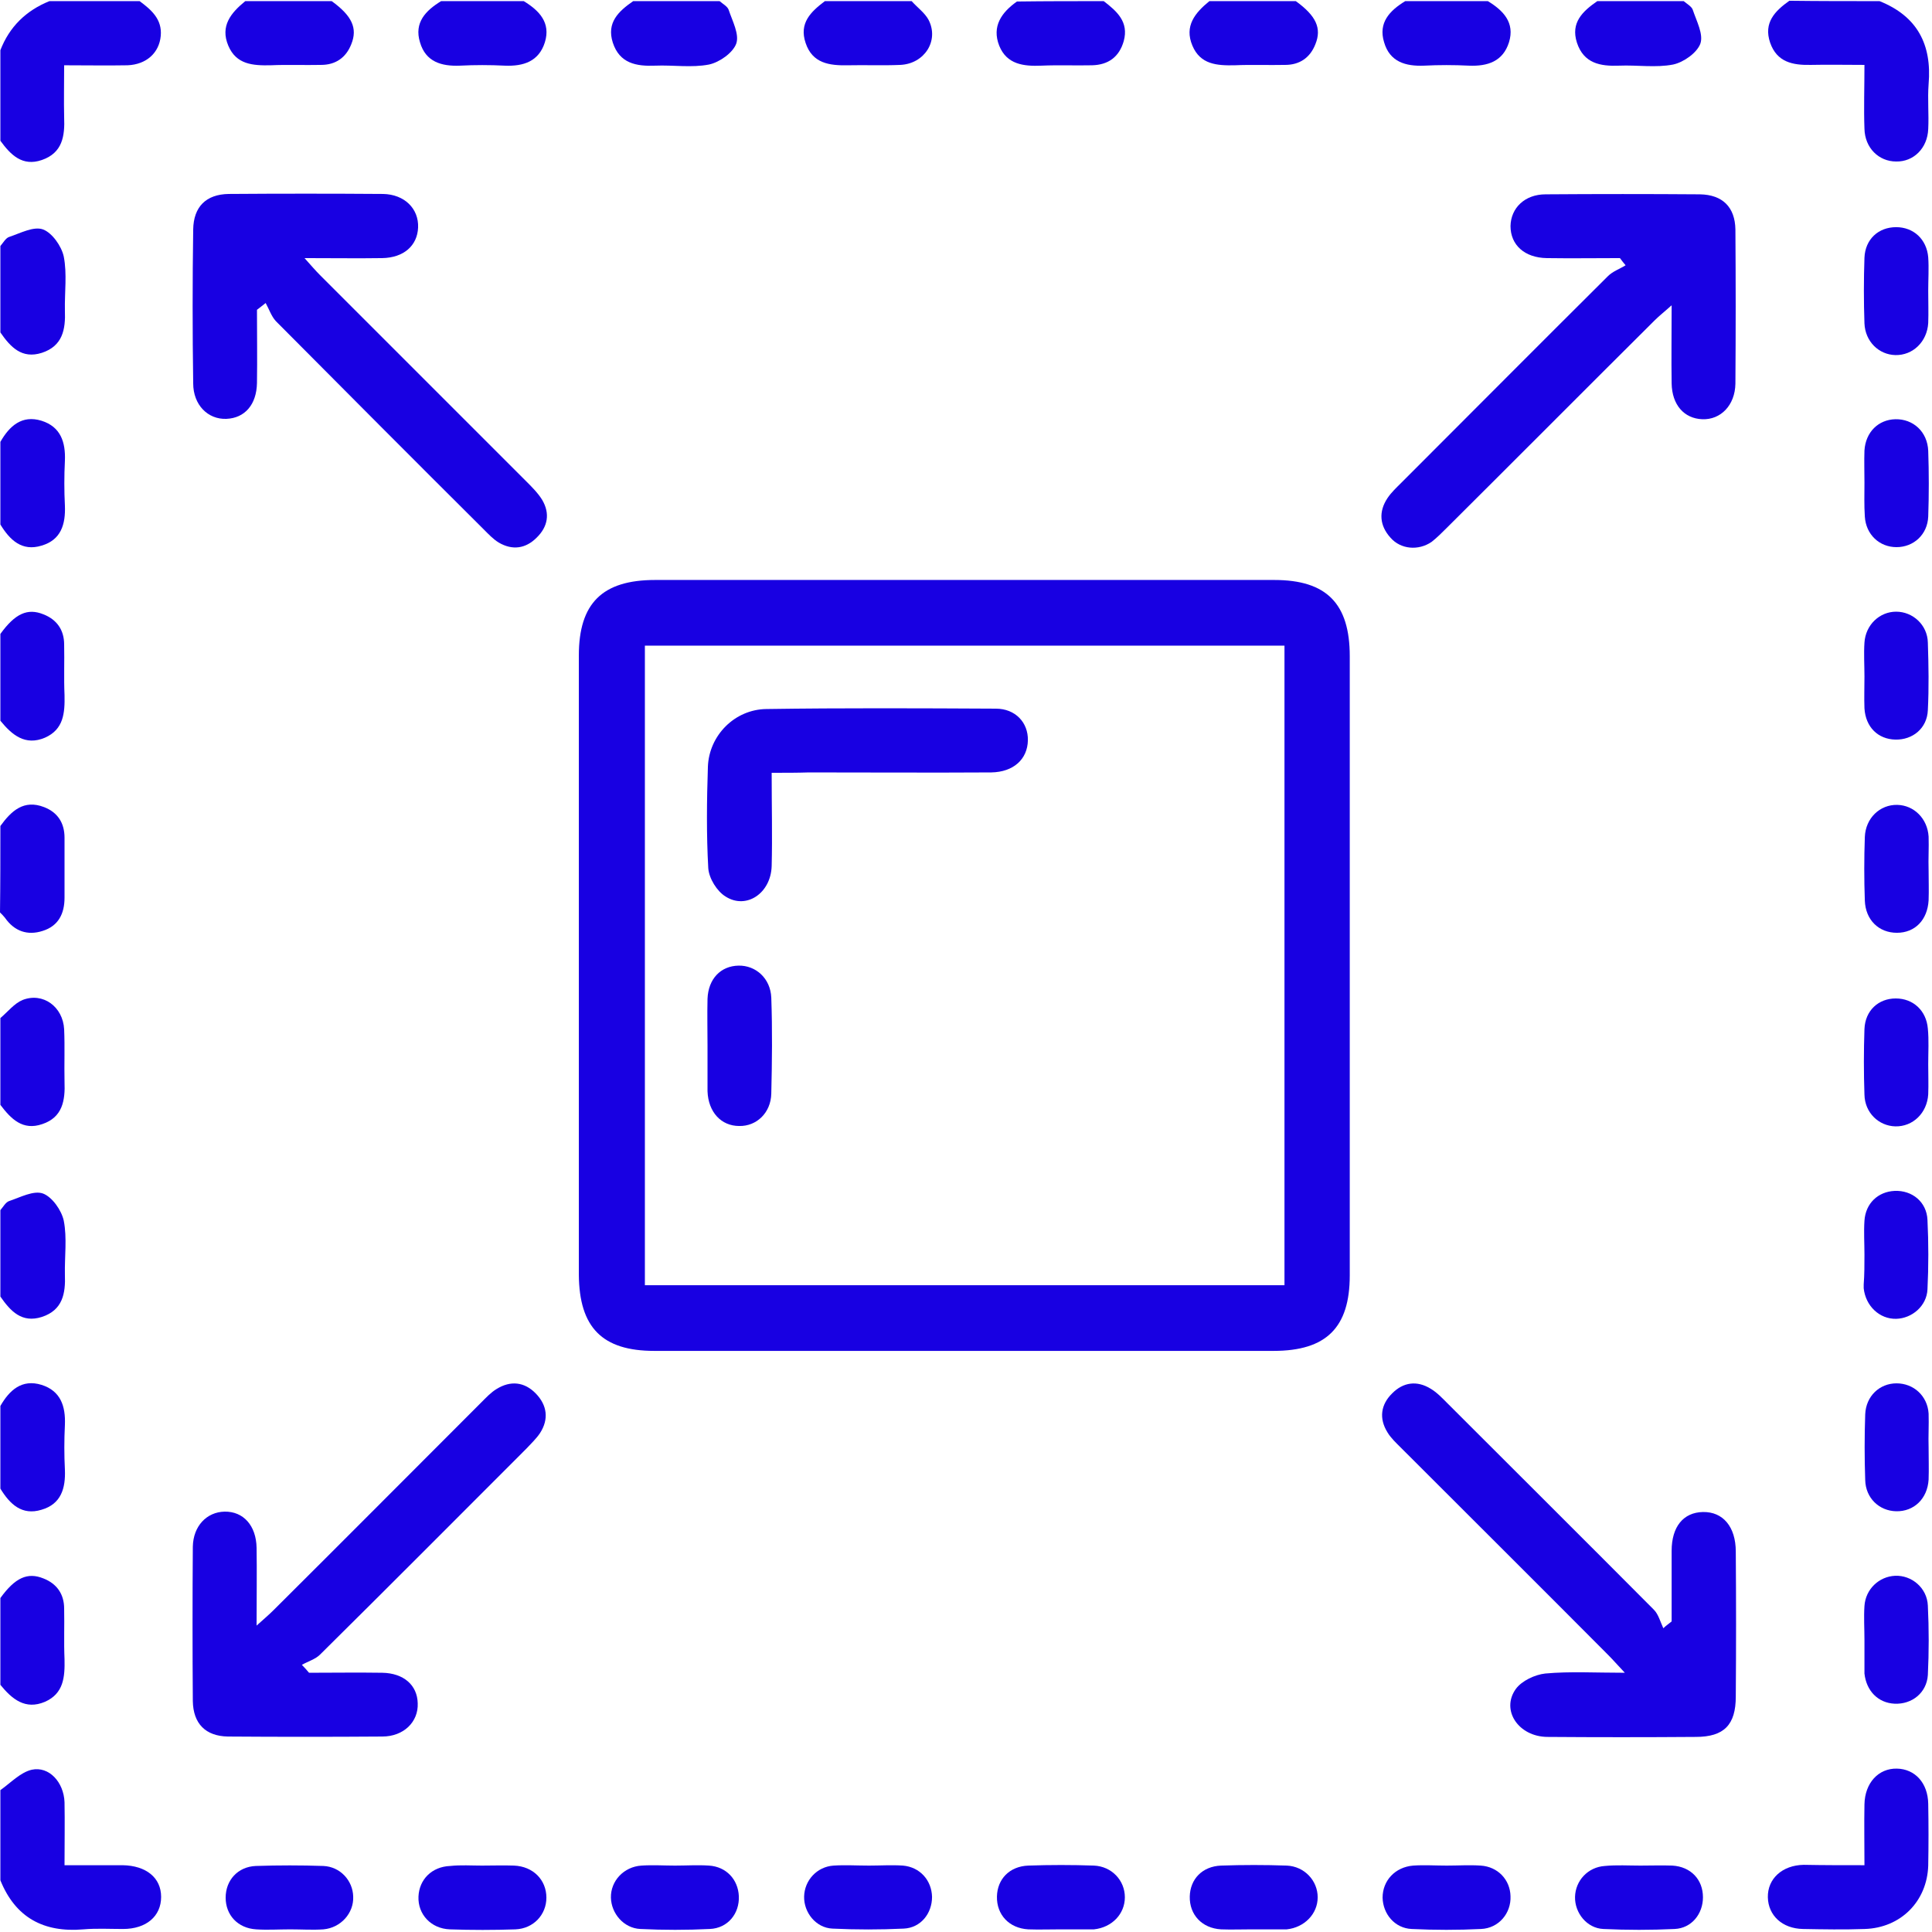 <svg xmlns="http://www.w3.org/2000/svg" xmlns:xlink="http://www.w3.org/1999/xlink" id="Layer_1" x="0px" y="0px" viewBox="0 0 512 512" style="enable-background:new 0 0 512 512;" xml:space="preserve"><style type="text/css">	.st0{fill:#1800E2;}</style><path class="st0" d="M498.1,0.3c10,4,13.9,11.5,13,22c-0.3,4,0.1,8-0.1,11.9c-0.2,5.1-3.9,8.7-8.5,8.6c-4.6,0-8.3-3.6-8.4-8.7  c-0.2-5.4,0-10.9,0-16.9c-5,0-9.6-0.1-14.2,0c-4.8,0.1-9-0.7-10.8-5.9c-1.8-5.3,1.3-8.4,5.1-11.1C482.1,0.3,490.1,0.3,498.1,0.3z"></path><path class="st0" d="M0.1,474.4c2.7-1.9,5.3-4.7,8.3-5.4c4.6-1,8.5,3.3,8.7,8.6c0.1,5.3,0,10.6,0,16.7c5.3,0,10.3,0,15.4,0  c6.2,0.1,10.2,3.3,10.2,8.4s-3.9,8.5-10.1,8.5c-3.5,0-7-0.2-10.5,0.1c-10.5,0.9-18-3.1-22-13C0.1,490.4,0.1,482.4,0.1,474.4z"></path><path class="st0" d="M37,0.3c3.1,2.3,6,4.8,5.6,9.2c-0.4,4.5-3.8,7.6-8.8,7.8c-5.4,0.1-10.8,0-16.8,0c0,4.9-0.1,9.4,0,13.8  c0.2,4.9-0.4,9.4-5.9,11.3c-5.2,1.8-8.3-1.4-11-5.1c0-8,0-16,0-24c2.4-6.2,6.8-10.5,13-13C21,0.3,29,0.3,37,0.3z"></path><path class="st0" d="M446.2,0.3c0.8,0.7,2.1,1.4,2.4,2.3c1,3,2.9,6.5,2,9c-0.9,2.4-4.4,4.9-7.2,5.5c-4.6,0.9-9.5,0.1-14.3,0.3  c-5,0.2-9.4-0.6-11.2-6.1c-1.7-5.3,1.5-8.3,5.4-11C430.9,0.3,438.6,0.3,446.2,0.3z"></path><path class="st0" d="M0.1,65.2c0.7-0.8,1.4-2.1,2.3-2.4c3-1,6.5-2.9,9-2c2.4,0.9,4.9,4.4,5.5,7.2c0.9,4.6,0.2,9.5,0.3,14.3  c0.2,5-0.6,9.4-6.1,11.2c-5.3,1.7-8.3-1.5-11-5.4C0.1,80.5,0.1,72.9,0.1,65.2z"></path><path class="st0" d="M190.7,0.3c0.8,0.7,2.1,1.4,2.4,2.3c1,3,2.9,6.5,2,9c-0.9,2.4-4.4,4.9-7.2,5.5c-4.6,0.9-9.5,0.1-14.3,0.3  c-5,0.2-9.4-0.6-11.2-6.1c-1.7-5.3,1.5-8.3,5.4-11C175.4,0.3,183,0.3,190.7,0.3z"></path><path class="st0" d="M0.1,168c3.9-5.4,7.2-6.9,11.4-5.2c3.6,1.4,5.5,4.2,5.5,8c0.1,4.5-0.1,8.9,0.1,13.4c0.1,4.7-0.2,9.1-5.2,11.3  c-5.2,2.2-8.7-0.7-11.8-4.5C0.1,183.3,0.1,175.7,0.1,168z"></path><path class="st0" d="M87.9,0.3c5.4,3.9,6.9,7.2,5.2,11.4c-1.4,3.6-4.2,5.5-8,5.5c-4.5,0.1-8.9-0.1-13.4,0.1  c-4.7,0.1-9.1-0.2-11.2-5.2C58.3,6.9,61.2,3.4,65,0.3C72.6,0.3,80.2,0.3,87.9,0.3z"></path><path class="st0" d="M343.4,0.3c5.4,3.9,6.9,7.2,5.2,11.4c-1.4,3.6-4.2,5.5-8,5.5c-4.5,0.1-8.9-0.1-13.4,0.1  c-4.7,0.1-9.1-0.2-11.2-5.2c-2.2-5.2,0.7-8.7,4.5-11.8C328.1,0.3,335.8,0.3,343.4,0.3z"></path><path class="st0" d="M0.1,423.5c3.9-5.4,7.2-6.9,11.4-5.2c3.6,1.4,5.5,4.2,5.5,8c0.1,4.5-0.1,8.9,0.1,13.4c0.1,4.7-0.2,9.1-5.2,11.3  c-5.2,2.2-8.7-0.7-11.8-4.5C0.1,438.8,0.1,431.2,0.1,423.5z"></path><path class="st0" d="M0.1,320.7c0.7-0.8,1.4-2.1,2.3-2.4c3-1,6.5-2.9,9-2c2.4,0.9,4.9,4.4,5.5,7.2c0.9,4.6,0.2,9.5,0.3,14.3  c0.2,5-0.6,9.4-6.1,11.2c-5.3,1.7-8.3-1.5-11-5.4C0.1,336,0.1,328.4,0.1,320.7z"></path><path class="st0" d="M394.3,0.3c4.1,2.5,7.2,5.7,5.6,10.9c-1.6,5.1-5.7,6.4-10.6,6.2c-4-0.2-8-0.2-11.9,0c-4.9,0.2-9.1-1-10.6-6.2  c-1.6-5.2,1.5-8.4,5.6-10.9C379.7,0.3,387,0.3,394.3,0.3z"></path><path class="st0" d="M0.1,372.6c2.4-4.2,5.7-7.2,10.9-5.6c5.1,1.6,6.4,5.7,6.2,10.6c-0.2,4-0.2,8,0,11.9c0.2,4.9-1,9.1-6.2,10.6  c-5.2,1.6-8.4-1.5-10.9-5.6C0.1,387.3,0.1,379.9,0.1,372.6z"></path><path class="st0" d="M0.1,269.8c2-1.7,3.7-3.9,5.9-4.8c5.4-2.1,10.7,1.8,11,7.8c0.2,4.6,0,9.3,0.1,13.9c0.2,4.9-0.5,9.4-5.9,11.2  c-5.2,1.8-8.3-1.4-11.1-5.1C0.1,285.1,0.1,277.5,0.1,269.8z"></path><path class="st0" d="M0.1,218.9c2.9-4,6.2-7.1,11.6-5c3.6,1.4,5.4,4.2,5.4,8.1c0,5.3,0,10.6,0,15.9c0,4.2-1.6,7.5-5.8,8.8  c-4,1.3-7.5,0.1-10-3.5c-0.4-0.5-0.8-0.9-1.3-1.4C0.1,234.2,0.1,226.6,0.1,218.9z"></path><path class="st0" d="M138.8,0.3c4.1,2.5,7.2,5.7,5.6,10.9c-1.6,5.1-5.7,6.4-10.6,6.2c-4-0.2-8-0.2-11.9,0c-4.9,0.2-9.1-1-10.6-6.2  c-1.6-5.2,1.5-8.4,5.6-10.9C124.2,0.3,131.5,0.3,138.8,0.3z"></path><path class="st0" d="M0.1,117.1c2.4-4.2,5.7-7.2,10.9-5.6c5.1,1.6,6.4,5.7,6.2,10.6c-0.2,4-0.2,8,0,11.9c0.2,4.9-1,9.1-6.2,10.6  c-5.2,1.6-8.4-1.5-10.9-5.6C0.1,131.8,0.1,124.4,0.1,117.1z"></path><path class="st0" d="M241.6,0.3c1.5,1.7,3.5,3.1,4.5,5c2.8,5.5-1.1,11.6-7.5,11.9c-4.6,0.2-9.3,0-13.9,0.1  c-4.9,0.1-9.4-0.5-11.2-5.9c-1.8-5.3,1.4-8.3,5.1-11.1C226.3,0.3,233.9,0.3,241.6,0.3z"></path><path class="st0" d="M292.5,0.3c3.5,2.7,6.7,5.5,5.3,10.6c-1.2,4.2-4.1,6.3-8.4,6.4c-4.5,0.1-8.9-0.1-13.4,0.1  c-4.7,0.2-9.2-0.3-11.2-5.3c-2-5.1,0.6-8.8,4.7-11.7C277.2,0.3,284.9,0.3,292.5,0.3z"></path><path class="st0" d="M153.4,255.5c0-27.3,0-54.5,0-81.8c0-13.8,6.2-20,20.2-20c54.7,0,109.4,0,164.1,0c13.8,0,20,6.2,20,20.2  c0,54.7,0,109.4,0,164.1c0,13.8-6.2,20-20.2,20c-54.7,0-109.4,0-164.1,0c-13.8,0-19.9-6.2-20-20.2  C153.4,310.3,153.4,282.9,153.4,255.5z M340.4,171.1c-56.9,0-113.2,0-169.5,0c0,56.7,0,113.1,0,169.5c56.7,0,113,0,169.5,0  C340.4,284,340.4,227.7,340.4,171.1z"></path><path class="st0" d="M429.3,68.4c-6.5,0-12.9,0.1-19.4,0c-5.9-0.1-9.6-3.5-9.6-8.5c0.1-4.8,3.8-8.4,9.3-8.4  c13.6-0.1,27.3-0.1,40.9,0c6,0.1,9.3,3.4,9.4,9.3c0.1,13.6,0.1,27.3,0,40.9c-0.1,5.7-3.9,9.6-8.8,9.4c-4.8-0.2-8-3.8-8.1-9.5  c-0.1-6.5,0-12.9,0-20.7c-2,1.8-3.3,2.8-4.5,4c-18.4,18.3-36.7,36.7-55.1,55c-1.3,1.3-2.6,2.6-4,3.7c-3.5,2.4-8.2,2-10.9-1.1  c-2.9-3.2-3.2-6.9-0.8-10.5c1-1.5,2.4-2.8,3.7-4.1c18.2-18.2,36.4-36.5,54.7-54.7c1.3-1.3,3.1-1.9,4.7-2.9  C430.3,69.7,429.8,69.1,429.3,68.4z"></path><path class="st0" d="M443,429.7c0-6.2,0-12.5,0-18.7c0-6.4,3.1-10.2,8.3-10.3c5.3-0.1,8.7,3.9,8.7,10.5c0.1,12.8,0.1,25.6,0,38.4  c0,7.5-3.1,10.7-10.6,10.7c-13.1,0.1-26.3,0.1-39.4,0c-7.6-0.1-12.3-7.1-8.3-12.7c1.6-2.2,5.1-3.8,7.8-4.1  c6.6-0.6,13.2-0.2,21.1-0.2c-2-2.1-3.1-3.4-4.3-4.6c-18.3-18.4-36.7-36.7-55-55c-1.3-1.3-2.7-2.6-3.6-4.1c-2.3-3.7-1.8-7.4,1.3-10.4  c2.9-2.9,6.5-3.4,10.1-1.2c1.7,1,3.1,2.5,4.5,3.9c18.2,18.2,36.5,36.4,54.7,54.7c1.2,1.2,1.7,3.2,2.5,4.9  C441.5,430.8,442.3,430.3,443,429.7z"></path><path class="st0" d="M81.9,443.3c6.5,0,12.9-0.1,19.4,0c5.7,0.1,9.3,3.3,9.4,8.1c0.2,4.9-3.7,8.8-9.4,8.8c-13.6,0.1-27.3,0.1-40.9,0  c-5.9-0.1-9.2-3.4-9.3-9.4c-0.1-13.6-0.1-27.3,0-40.9c0.1-5.5,3.7-9.2,8.4-9.3c5-0.1,8.4,3.7,8.5,9.6c0.1,6.5,0,12.9,0,20.6  c2-1.8,3.3-2.9,4.5-4.1c18.4-18.3,36.7-36.7,55-55c1.3-1.3,2.6-2.7,4.1-3.6c3.7-2.3,7.4-1.9,10.4,1.2s3.5,6.8,1.1,10.5  c-1,1.5-2.4,2.8-3.6,4.1c-18.2,18.2-36.4,36.5-54.7,54.6c-1.2,1.2-3.2,1.8-4.8,2.7C80.7,441.9,81.3,442.6,81.9,443.3z"></path><path class="st0" d="M68.1,82.1c0,6.5,0.1,12.9,0,19.4c-0.1,5.7-3.2,9.3-8.1,9.5s-8.8-3.7-8.8-9.4C51,88,51,74.4,51.2,60.8  c0.1-6,3.4-9.3,9.4-9.4c13.6-0.1,27.3-0.1,40.9,0c5.7,0.1,9.5,3.9,9.3,8.9c-0.2,4.8-3.8,8-9.5,8.1c-6.5,0.1-12.9,0-20.6,0  c1.8,2,2.9,3.3,4.1,4.5c18.2,18.2,36.5,36.5,54.7,54.7c1.5,1.5,3.1,3.1,4.2,4.9c2.1,3.6,1.5,7.1-1.5,10c-2.9,2.9-6.4,3.4-10,1.3  c-1.5-0.9-2.8-2.3-4.1-3.6c-18.4-18.3-36.7-36.7-55-55.1c-1.2-1.3-1.8-3.2-2.7-4.8C69.5,81,68.8,81.6,68.1,82.1z"></path><path class="st0" d="M494.1,494.3c0-5.8-0.1-10.9,0-16.1c0.1-5.7,3.7-9.6,8.6-9.5c4.8,0.1,8.2,3.8,8.3,9.3c0.1,5.5,0.1,11,0,16.4  c-0.3,9.5-7.3,16.5-16.8,16.8c-5.5,0.2-11,0.1-16.4,0c-5.5-0.1-9.2-3.6-9.3-8.4c-0.1-4.9,3.8-8.5,9.5-8.6  C483.2,494.3,488.3,494.3,494.1,494.3z"></path><path class="st0" d="M331.6,511.3c-2.7,0-5.3,0.1-8,0c-5.1-0.3-8.4-3.9-8.3-8.7c0.1-4.6,3.3-8,8.3-8.2c5.8-0.2,11.6-0.2,17.4,0  c4.7,0.2,8.2,4,8.2,8.4s-3.5,8-8.2,8.5c-0.3,0-0.7,0-1,0C337.3,511.3,334.4,511.3,331.6,511.3L331.6,511.3z"></path><path class="st0" d="M511,77.1c0,2.8,0.1,5.7,0,8.5c-0.3,5-4.1,8.6-8.7,8.5c-4.4-0.1-8-3.6-8.2-8.4c-0.2-5.8-0.2-11.6,0-17.4  c0.2-4.9,3.7-8.1,8.4-8.1c4.6,0,8.1,3.2,8.5,8C511.2,71.1,511,74.1,511,77.1z"></path><path class="st0" d="M76.9,511.3c-3,0-6,0.2-9,0c-4.9-0.3-8.1-3.8-8.1-8.4s3.2-8.2,8-8.4c6-0.2,12-0.2,17.9,0  c4.5,0.2,7.8,3.9,7.9,8.1c0.2,4.4-3.3,8.3-7.9,8.7C82.9,511.5,79.9,511.3,76.9,511.3z"></path><path class="st0" d="M494.1,332.5c0-3-0.2-6,0-9c0.3-4.6,3.6-7.7,8-7.9c4.6-0.2,8.5,2.9,8.7,7.7c0.3,6.1,0.3,12.3,0,18.4  c-0.2,4.4-4.1,7.7-8.3,7.8c-4.4,0.1-8.1-3.4-8.6-8.1c0-0.3,0-0.7,0-1C494.1,337.8,494.1,335.1,494.1,332.5L494.1,332.5z"></path><path class="st0" d="M434.7,494.4c2.8,0,5.7-0.1,8.5,0c4.9,0.3,8.1,3.7,8.1,8.4c0,4.4-3,8.2-7.5,8.4c-6.3,0.3-12.6,0.3-18.9,0  c-4.4-0.2-7.6-4.3-7.5-8.5c0.1-4.3,3.4-7.9,7.9-8.2C428.4,494.2,431.6,494.4,434.7,494.4L434.7,494.4z"></path><path class="st0" d="M178.9,494.4c3,0,6-0.2,9,0c4.6,0.3,7.7,3.7,7.9,8.1c0.2,4.6-2.9,8.5-7.7,8.7c-6.1,0.3-12.3,0.3-18.4,0  c-4.4-0.2-7.7-4.1-7.8-8.3c-0.1-4.4,3.4-8.2,8.1-8.5C173,494.2,176,494.4,178.9,494.4z"></path><path class="st0" d="M494.1,179.3c0-3-0.2-6,0-9c0.3-4.7,4-8.2,8.4-8.2s8.3,3.5,8.4,8.2c0.2,6,0.3,12,0,17.9c-0.2,4.8-4,7.9-8.6,7.8  c-4.6-0.1-7.9-3.3-8.2-8.3C494,185,494.1,182.2,494.1,179.3z"></path><path class="st0" d="M494.1,434.6c0-3-0.2-6,0-9c0.3-4.5,3.9-7.8,8.1-8c4.4-0.2,8.5,3.2,8.7,7.9c0.3,6.1,0.3,12.3,0,18.4  c-0.3,4.7-4.2,7.8-8.8,7.6c-4.4-0.2-7.5-3.4-8-8c0-0.3,0-0.7,0-1C494.1,439.9,494.1,437.3,494.1,434.6L494.1,434.6z"></path><path class="st0" d="M511.1,383.6c0,2.8,0.1,5.7,0,8.5c-0.3,5.1-3.9,8.5-8.6,8.4c-4.5-0.1-8.1-3.5-8.2-8.3c-0.2-5.8-0.2-11.6,0-17.4  c0.2-4.8,3.8-8.2,8.3-8.2s8.2,3.3,8.5,8C511.2,377.6,511,380.6,511.1,383.6z"></path><path class="st0" d="M511.1,230.6c0,2.7,0.1,5.3,0,8c-0.3,5.2-3.6,8.6-8.4,8.6s-8.3-3.4-8.5-8.5c-0.2-5.6-0.2-11.3,0-16.9  c0.2-5,4-8.6,8.6-8.5c4.4,0.1,8,3.6,8.3,8.4C511.2,224.6,511,227.6,511.1,230.6z"></path><path class="st0" d="M494.1,127.9c0-2.8-0.1-5.7,0-8.5c0.3-4.9,3.7-8.2,8.2-8.3c4.7-0.1,8.5,3.3,8.7,8.4c0.2,5.8,0.2,11.6,0,17.4  c-0.2,4.8-3.9,8.1-8.4,8.1s-8.1-3.3-8.4-8.1C494,133.9,494.1,130.9,494.1,127.9z"></path><path class="st0" d="M127.7,494.4c2.8,0,5.7-0.1,8.5,0c5.1,0.2,8.6,3.8,8.6,8.5c0,4.5-3.4,8.2-8.2,8.4c-5.8,0.2-11.6,0.2-17.4,0  c-5-0.2-8.5-4-8.3-8.7c0.2-4.5,3.5-7.9,8.4-8.1C122.1,494.2,124.9,494.4,127.7,494.4z"></path><path class="st0" d="M230.3,494.4c3,0,6-0.2,9,0c4.5,0.4,7.6,3.9,7.7,8.3c0,4.4-3,8.2-7.5,8.4c-6.3,0.3-12.6,0.3-18.9,0  c-4.4-0.2-7.6-4.3-7.5-8.5c0.1-4.3,3.4-7.9,7.8-8.2C224,494.2,227.1,494.4,230.3,494.4z"></path><path class="st0" d="M281,511.3c-2.8,0-5.7,0.1-8.5,0c-5.1-0.3-8.4-3.9-8.3-8.7c0.1-4.6,3.3-8,8.3-8.2c5.8-0.2,11.6-0.2,17.4,0  c4.7,0.2,8.2,3.9,8.2,8.4c0,4.4-3.4,8-8.2,8.5c-0.3,0-0.7,0-1,0C286.3,511.3,283.7,511.3,281,511.3L281,511.3z"></path><path class="st0" d="M383.4,494.4c3,0,6-0.2,9,0c4.6,0.3,7.8,3.8,7.9,8.1c0.2,4.5-3.1,8.5-7.8,8.7c-6.1,0.3-12.3,0.3-18.4,0  c-4.5-0.2-7.6-4-7.7-8.3c0-4.5,3.3-8.1,8.1-8.5C377.4,494.2,380.4,494.4,383.4,494.4z"></path><path class="st0" d="M511,282c0,2.7,0.1,5.3,0,8c-0.3,5-4.1,8.6-8.7,8.5c-4.4-0.1-8.1-3.6-8.2-8.4c-0.2-5.8-0.2-11.6,0-17.4  c0.2-4.9,3.7-8.1,8.3-8.1c4.6,0,8.1,3.2,8.5,8C511.2,275.6,511,278.8,511,282L511,282z"></path><path class="st0" d="M204.5,204.8c0,8.8,0.2,16.8,0,24.7c-0.2,7.2-6.7,11.6-12.2,8.1c-2.3-1.4-4.4-4.8-4.6-7.5  c-0.5-8.9-0.4-17.9-0.1-26.9c0.3-8.3,7.1-15.2,15.5-15.3c20.3-0.3,40.6-0.2,60.8-0.1c5.2,0,8.6,3.7,8.5,8.4c-0.1,5-3.8,8.4-9.7,8.5  c-16.1,0.1-32.2,0-48.4,0C211.4,204.8,208.2,204.8,204.5,204.8z"></path><path class="st0" d="M187.5,277.2c0-4.2-0.1-8.3,0-12.5c0.2-5.3,3.5-8.7,8.2-8.8c4.6-0.1,8.5,3.4,8.7,8.5c0.3,8.5,0.2,17,0,25.4  c-0.1,5.1-3.9,8.7-8.5,8.6c-4.8,0-8.2-3.7-8.4-9.2C187.5,285.2,187.5,281.2,187.5,277.2z"></path></svg>